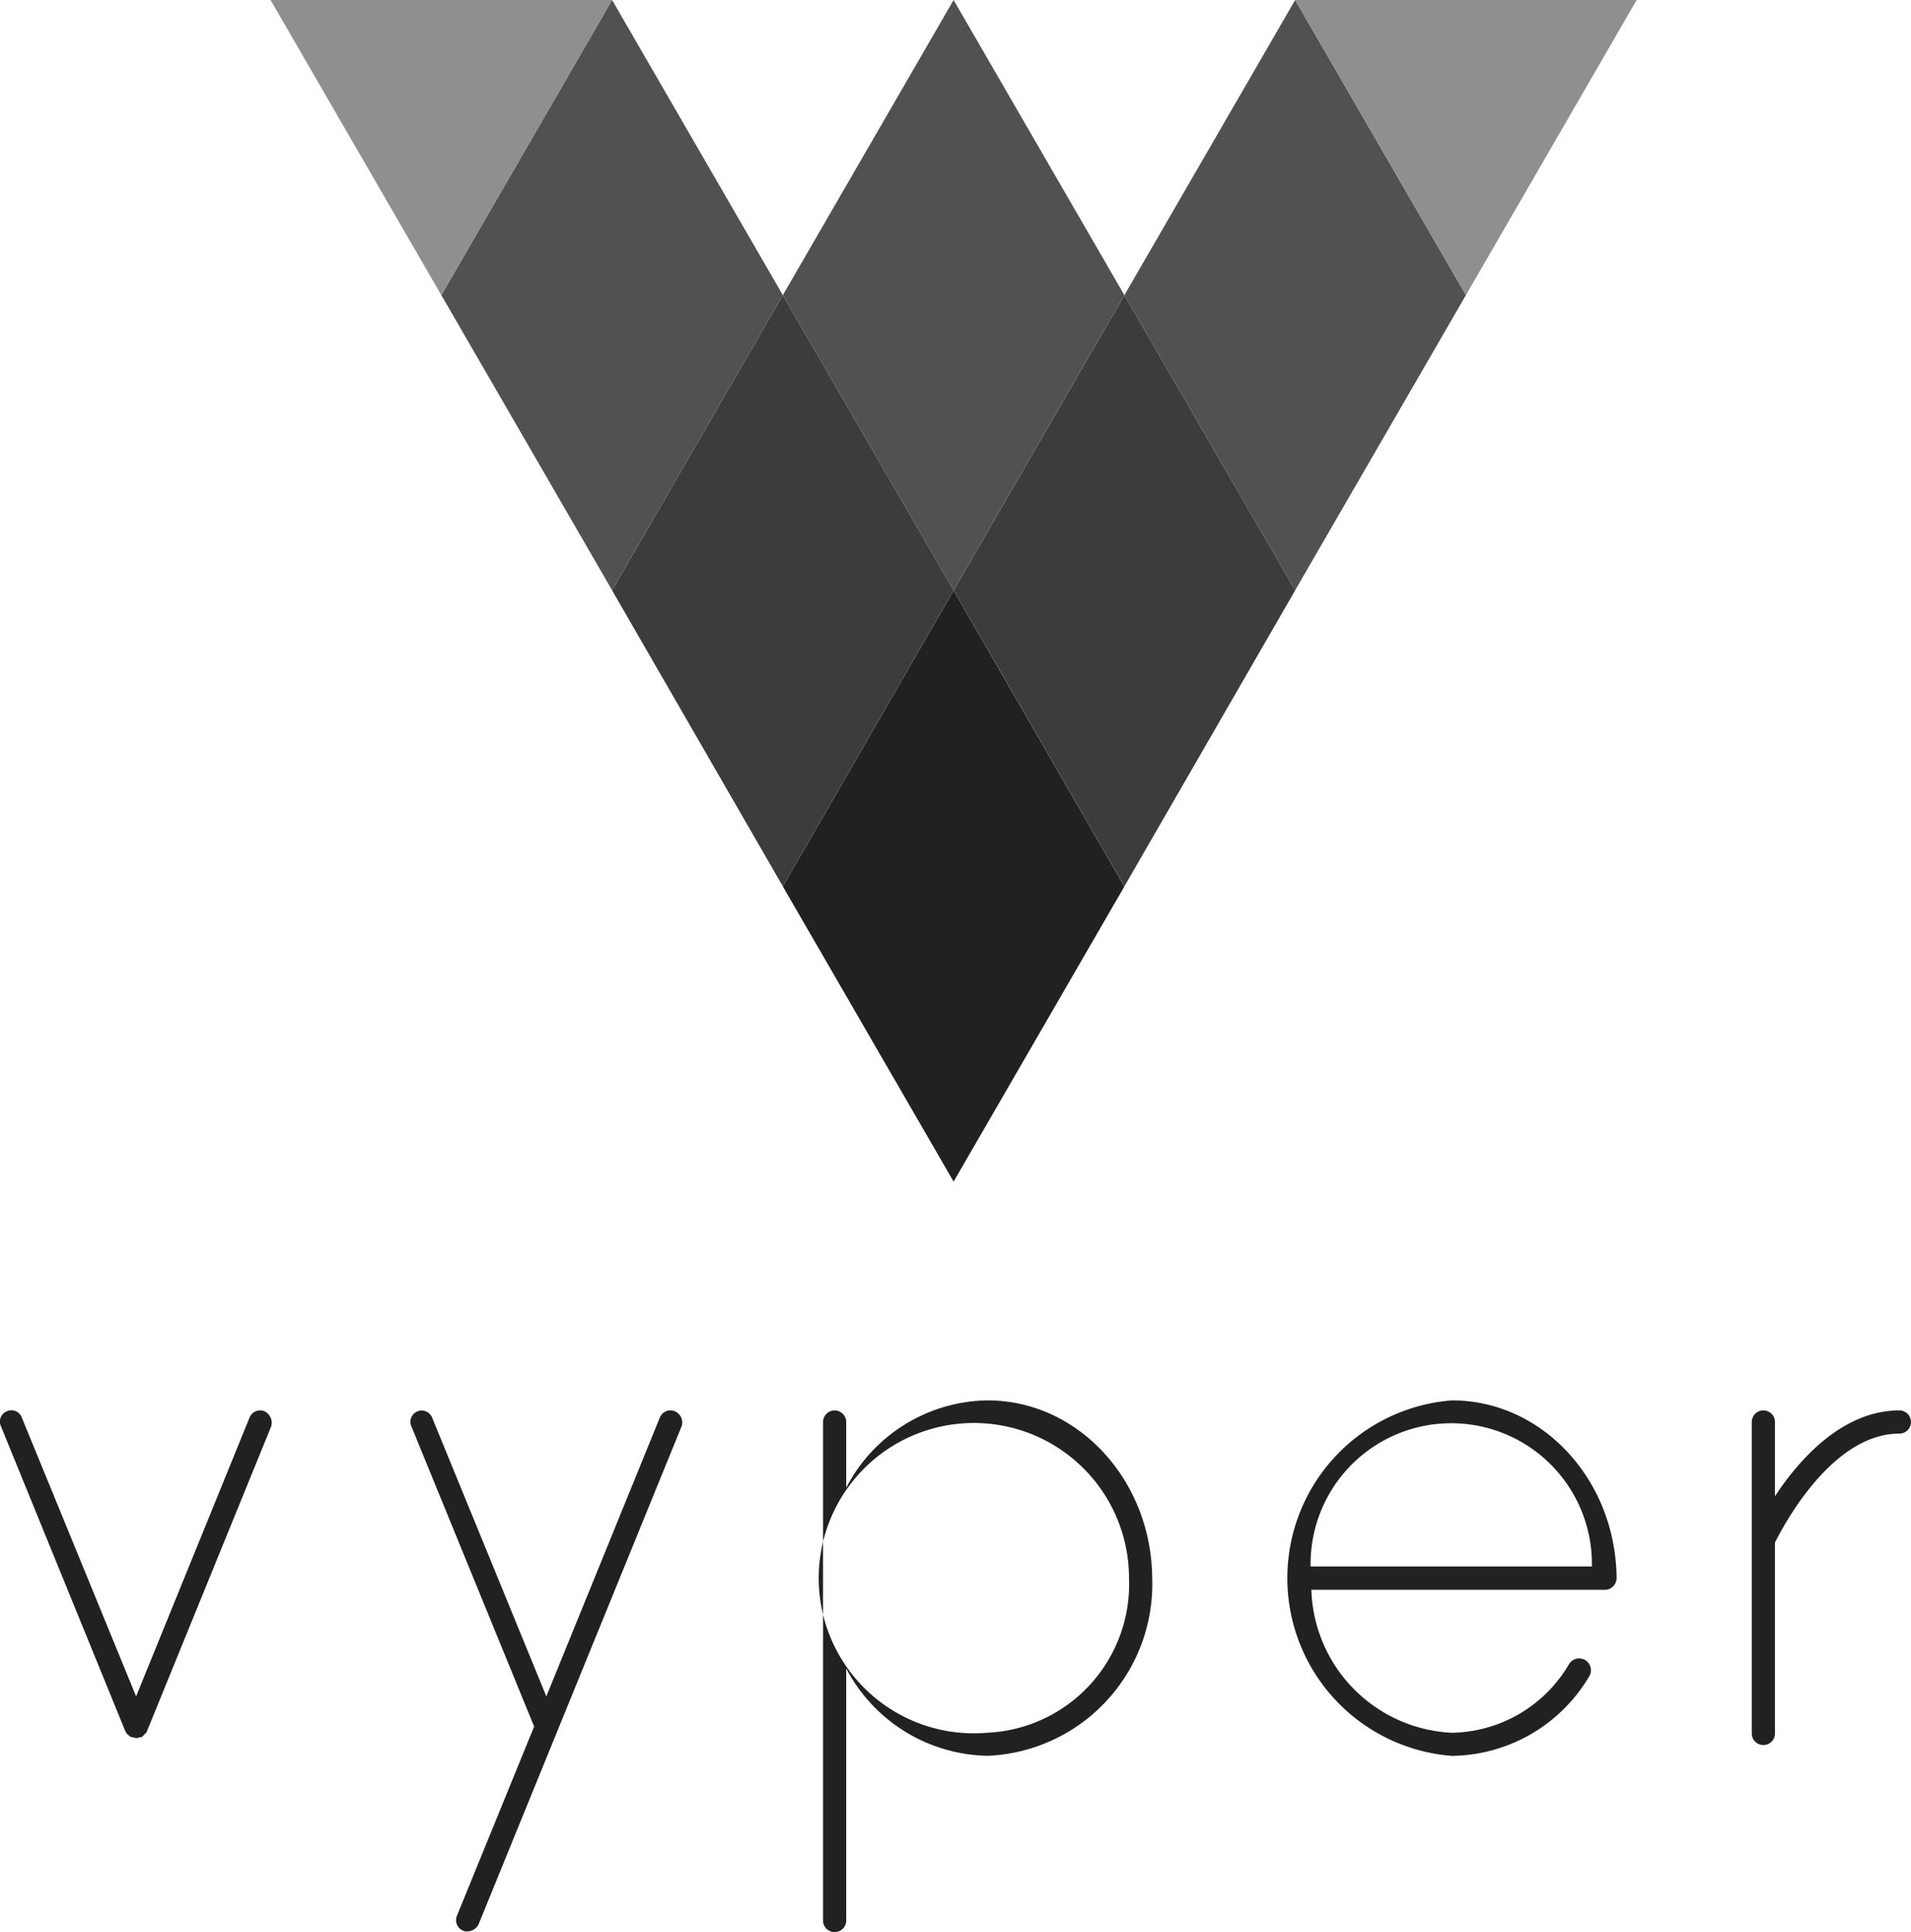 <svg id="vyper" xmlns="http://www.w3.org/2000/svg" width="77.712" height="78.555" viewBox="0 0 77.712 78.555">
  <path id="Path_74630" data-name="Path 74630" d="M108.344,76.4,101.4,88.435l6.944,12,6.944-12Z" transform="translate(-69.565 -52.393)" fill="#202222"/>
  <path id="Path_74631" data-name="Path 74631" d="M108.344,0,101.4,12l6.944,12,6.944-12Z" transform="translate(-69.565)" fill="#505252"/>
  <path id="Path_74632" data-name="Path 74632" d="M64.144,0,57.2,12l6.944,12,6.944-12Z" transform="translate(-39.253)" fill="#505252"/>
  <path id="Path_74633" data-name="Path 74633" d="M152.544,0,145.6,12l6.944,12,6.944-12Z" transform="translate(-99.876)" fill="#505252"/>
  <path id="Path_74634" data-name="Path 74634" d="M130.444,38.2l-6.944,12,6.944,12.035L137.389,50.2Z" transform="translate(-84.72 -26.197)" fill="#3b3d3d"/>
  <path id="Path_74635" data-name="Path 74635" d="M86.244,38.2,79.3,50.2l6.944,12.035L93.189,50.2Z" transform="translate(-54.409 -26.197)" fill="#3b3d3d"/>
  <path id="Path_74636" data-name="Path 74636" d="M42.044,12,48.989,0H35.1Z" transform="translate(-24.098)" fill="#8e8f8f"/>
  <path id="Path_74637" data-name="Path 74637" d="M174.644,12l6.944-12H167.7Z" transform="translate(-115.032)" fill="#8e8f8f"/>
  <g id="Group_104296" data-name="Group 104296" transform="translate(0 56.937)">
    <g id="Group_104295" data-name="Group 104295" transform="translate(0)">
      <path id="Path_74638" data-name="Path 74638" d="M10.837,182.522a.465.465,0,0,0-.6.251L5.621,194.117.97,182.773a.45.45,0,0,0-.6-.251.45.45,0,0,0-.251.6L5.181,195.53h0c.031.031.031.063.063.094a.031.031,0,0,0,.031.031l.094.094h0a.11.11,0,0,1,.063.031h.063c.031,0,.094.031.126.031h0a.189.189,0,0,0,.126-.031h.063a.11.11,0,0,0,.063-.031h0l.094-.094L6,195.625c.031-.031.063-.063.063-.094h0l5.059-12.412A.528.528,0,0,0,10.837,182.522Z" transform="translate(-0.086 -182.082)" fill="#202222"/>
      <path id="Path_74639" data-name="Path 74639" d="M63.937,182.522a.465.465,0,0,0-.6.251l-4.619,11.343L54.07,182.773a.458.458,0,0,0-.848.346l5,12.223-3.142,7.7a.465.465,0,0,0,.251.6.4.4,0,0,0,.189.031.532.532,0,0,0,.44-.283l8.264-20.267A.494.494,0,0,0,63.937,182.522Z" transform="translate(-36.501 -182.082)" fill="#202222"/>
      <path id="Path_74640" data-name="Path 74640" d="M232.8,182.5c-2.325,0-4.085,2.011-5.059,3.488v-3.017a.471.471,0,1,0-.943,0v12.663a.471.471,0,1,0,.943,0v-7.761c.314-.628,2.294-4.431,5.059-4.431a.471.471,0,0,0,0-.943Z" transform="translate(-155.561 -182.092)" fill="#202222"/>
      <path id="Path_74641" data-name="Path 74641" d="M113.293,181.2a6.57,6.57,0,0,0-5.75,3.551V182.08a.471.471,0,1,0-.943,0v20.267a.471.471,0,0,0,.943,0V192.1a6.631,6.631,0,0,0,5.75,3.551,6.989,6.989,0,0,0,6.693-7.227C119.955,184.436,116.969,181.2,113.293,181.2Zm0,13.512a6.309,6.309,0,1,1,5.75-6.284A6.046,6.046,0,0,1,113.293,194.712Z" transform="translate(-73.131 -181.2)" fill="#202222"/>
      <path id="Path_74642" data-name="Path 74642" d="M173.393,181.2a7.248,7.248,0,0,0,0,14.454,6.579,6.579,0,0,0,5.562-3.205.48.48,0,1,0-.817-.5,5.633,5.633,0,0,1-4.745,2.765,6,6,0,0,1-5.719-5.813h11.941a.483.483,0,0,0,.471-.471C180.055,184.436,177.069,181.2,173.393,181.2Zm-5.75,6.756a5.72,5.72,0,1,1,11.438,0Z" transform="translate(-114.346 -181.2)" fill="#202222"/>
    </g>
  </g>
</svg>
